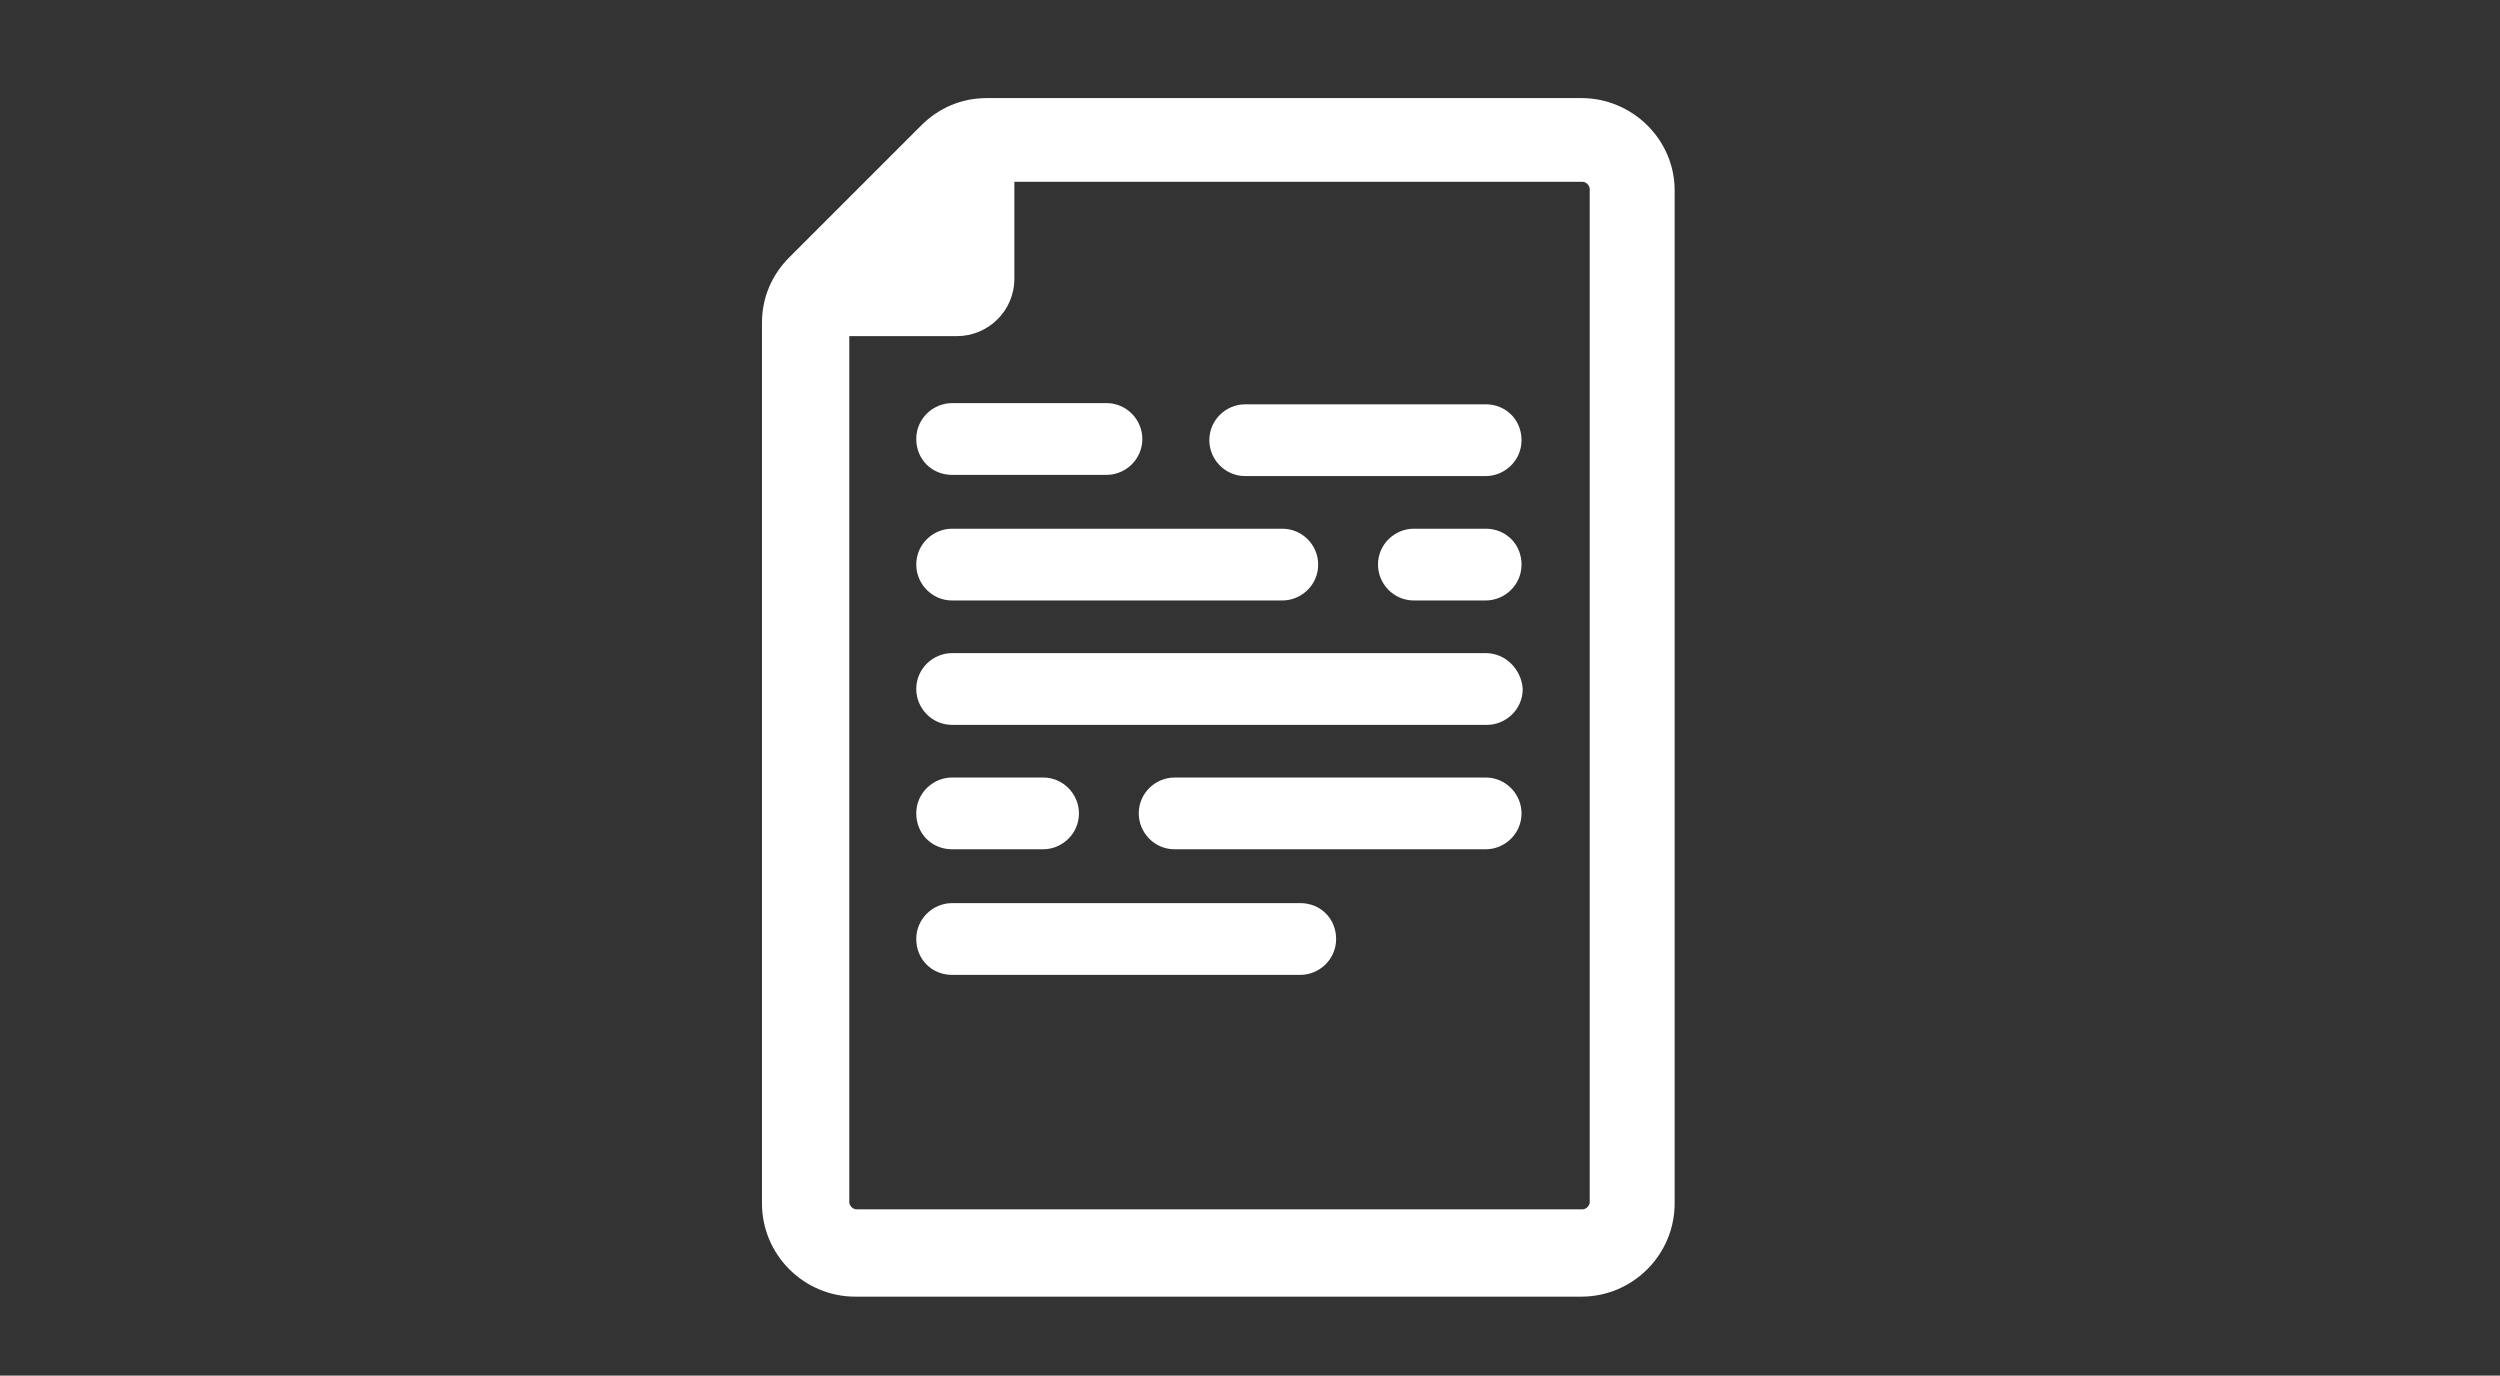 <?xml version="1.0" encoding="utf-8"?>
<!-- Generator: Adobe Illustrator 27.0.0, SVG Export Plug-In . SVG Version: 6.00 Build 0)  -->
<svg version="1.1" id="Layer_1" xmlns="http://www.w3.org/2000/svg" xmlns:xlink="http://www.w3.org/1999/xlink" x="0px" y="0px"
	 viewBox="0 0 209 115" style="enable-background:new 0 0 209 115;" xml:space="preserve">
<rect x="0" y="0" width="209" height="115" fill="#333333" stroke="none"/>
<style type="text/css">
	.st0{fill:#FFFFFF;}
</style>
<g>
	<path class="st0" d="M132.2,8.2H82.5c-2.1,0-4,0.8-5.5,2.3l-11,11c-1.5,1.5-2.3,3.4-2.3,5.5v73.6c0,4.3,3.5,7.8,7.8,7.8h60.7
		c4.3,0,7.8-3.5,7.8-7.8V15.9C140,11.7,136.5,8.2,132.2,8.2z M132.9,100.5c0,0.3-0.3,0.6-0.6,0.6H71.6c-0.3,0-0.6-0.3-0.6-0.6V28.1
		h9c2.6,0,4.8-2.1,4.8-4.8v-8.1h47.5c0.3,0,0.6,0.3,0.6,0.6V100.5z"/>
	<path class="st0" d="M124.2,33.8h-20.1c-1.6,0-3,1.3-3,3c0,1.6,1.3,3,3,3h20.1c1.6,0,3-1.3,3-3C127.2,35.1,125.9,33.8,124.2,33.8z"
		/>
	<path class="st0" d="M79.6,39.7h12.9c1.6,0,3-1.3,3-3c0-1.6-1.3-3-3-3H79.6c-1.6,0-3,1.3-3,3C76.6,38.4,77.9,39.7,79.6,39.7z"/>
	<path class="st0" d="M124.2,44.2h-6c-1.6,0-3,1.3-3,3c0,1.6,1.3,3,3,3h6c1.6,0,3-1.3,3-3C127.2,45.5,125.9,44.2,124.2,44.2z"/>
	<path class="st0" d="M79.6,50.2h27.6c1.6,0,3-1.3,3-3c0-1.6-1.3-3-3-3H79.6c-1.6,0-3,1.3-3,3C76.6,48.8,77.9,50.2,79.6,50.2z"/>
	<path class="st0" d="M108.7,75.5H79.6c-1.6,0-3,1.3-3,3s1.3,3,3,3h29.1c1.6,0,3-1.3,3-3S110.4,75.5,108.7,75.5z"/>
	<path class="st0" d="M124.2,65h-26c-1.6,0-3,1.3-3,3c0,1.6,1.3,3,3,3h26c1.6,0,3-1.3,3-3C127.2,66.4,125.9,65,124.2,65z"/>
	<path class="st0" d="M79.6,71h7.6c1.6,0,3-1.3,3-3c0-1.6-1.3-3-3-3h-7.6c-1.6,0-3,1.3-3,3C76.6,69.7,77.9,71,79.6,71z"/>
	<path class="st0" d="M124.2,54.6H79.6c-1.6,0-3,1.3-3,3c0,1.6,1.3,3,3,3h44.7c1.6,0,3-1.3,3-3C127.2,56,125.9,54.6,124.2,54.6z"/>
</g>
</svg>
